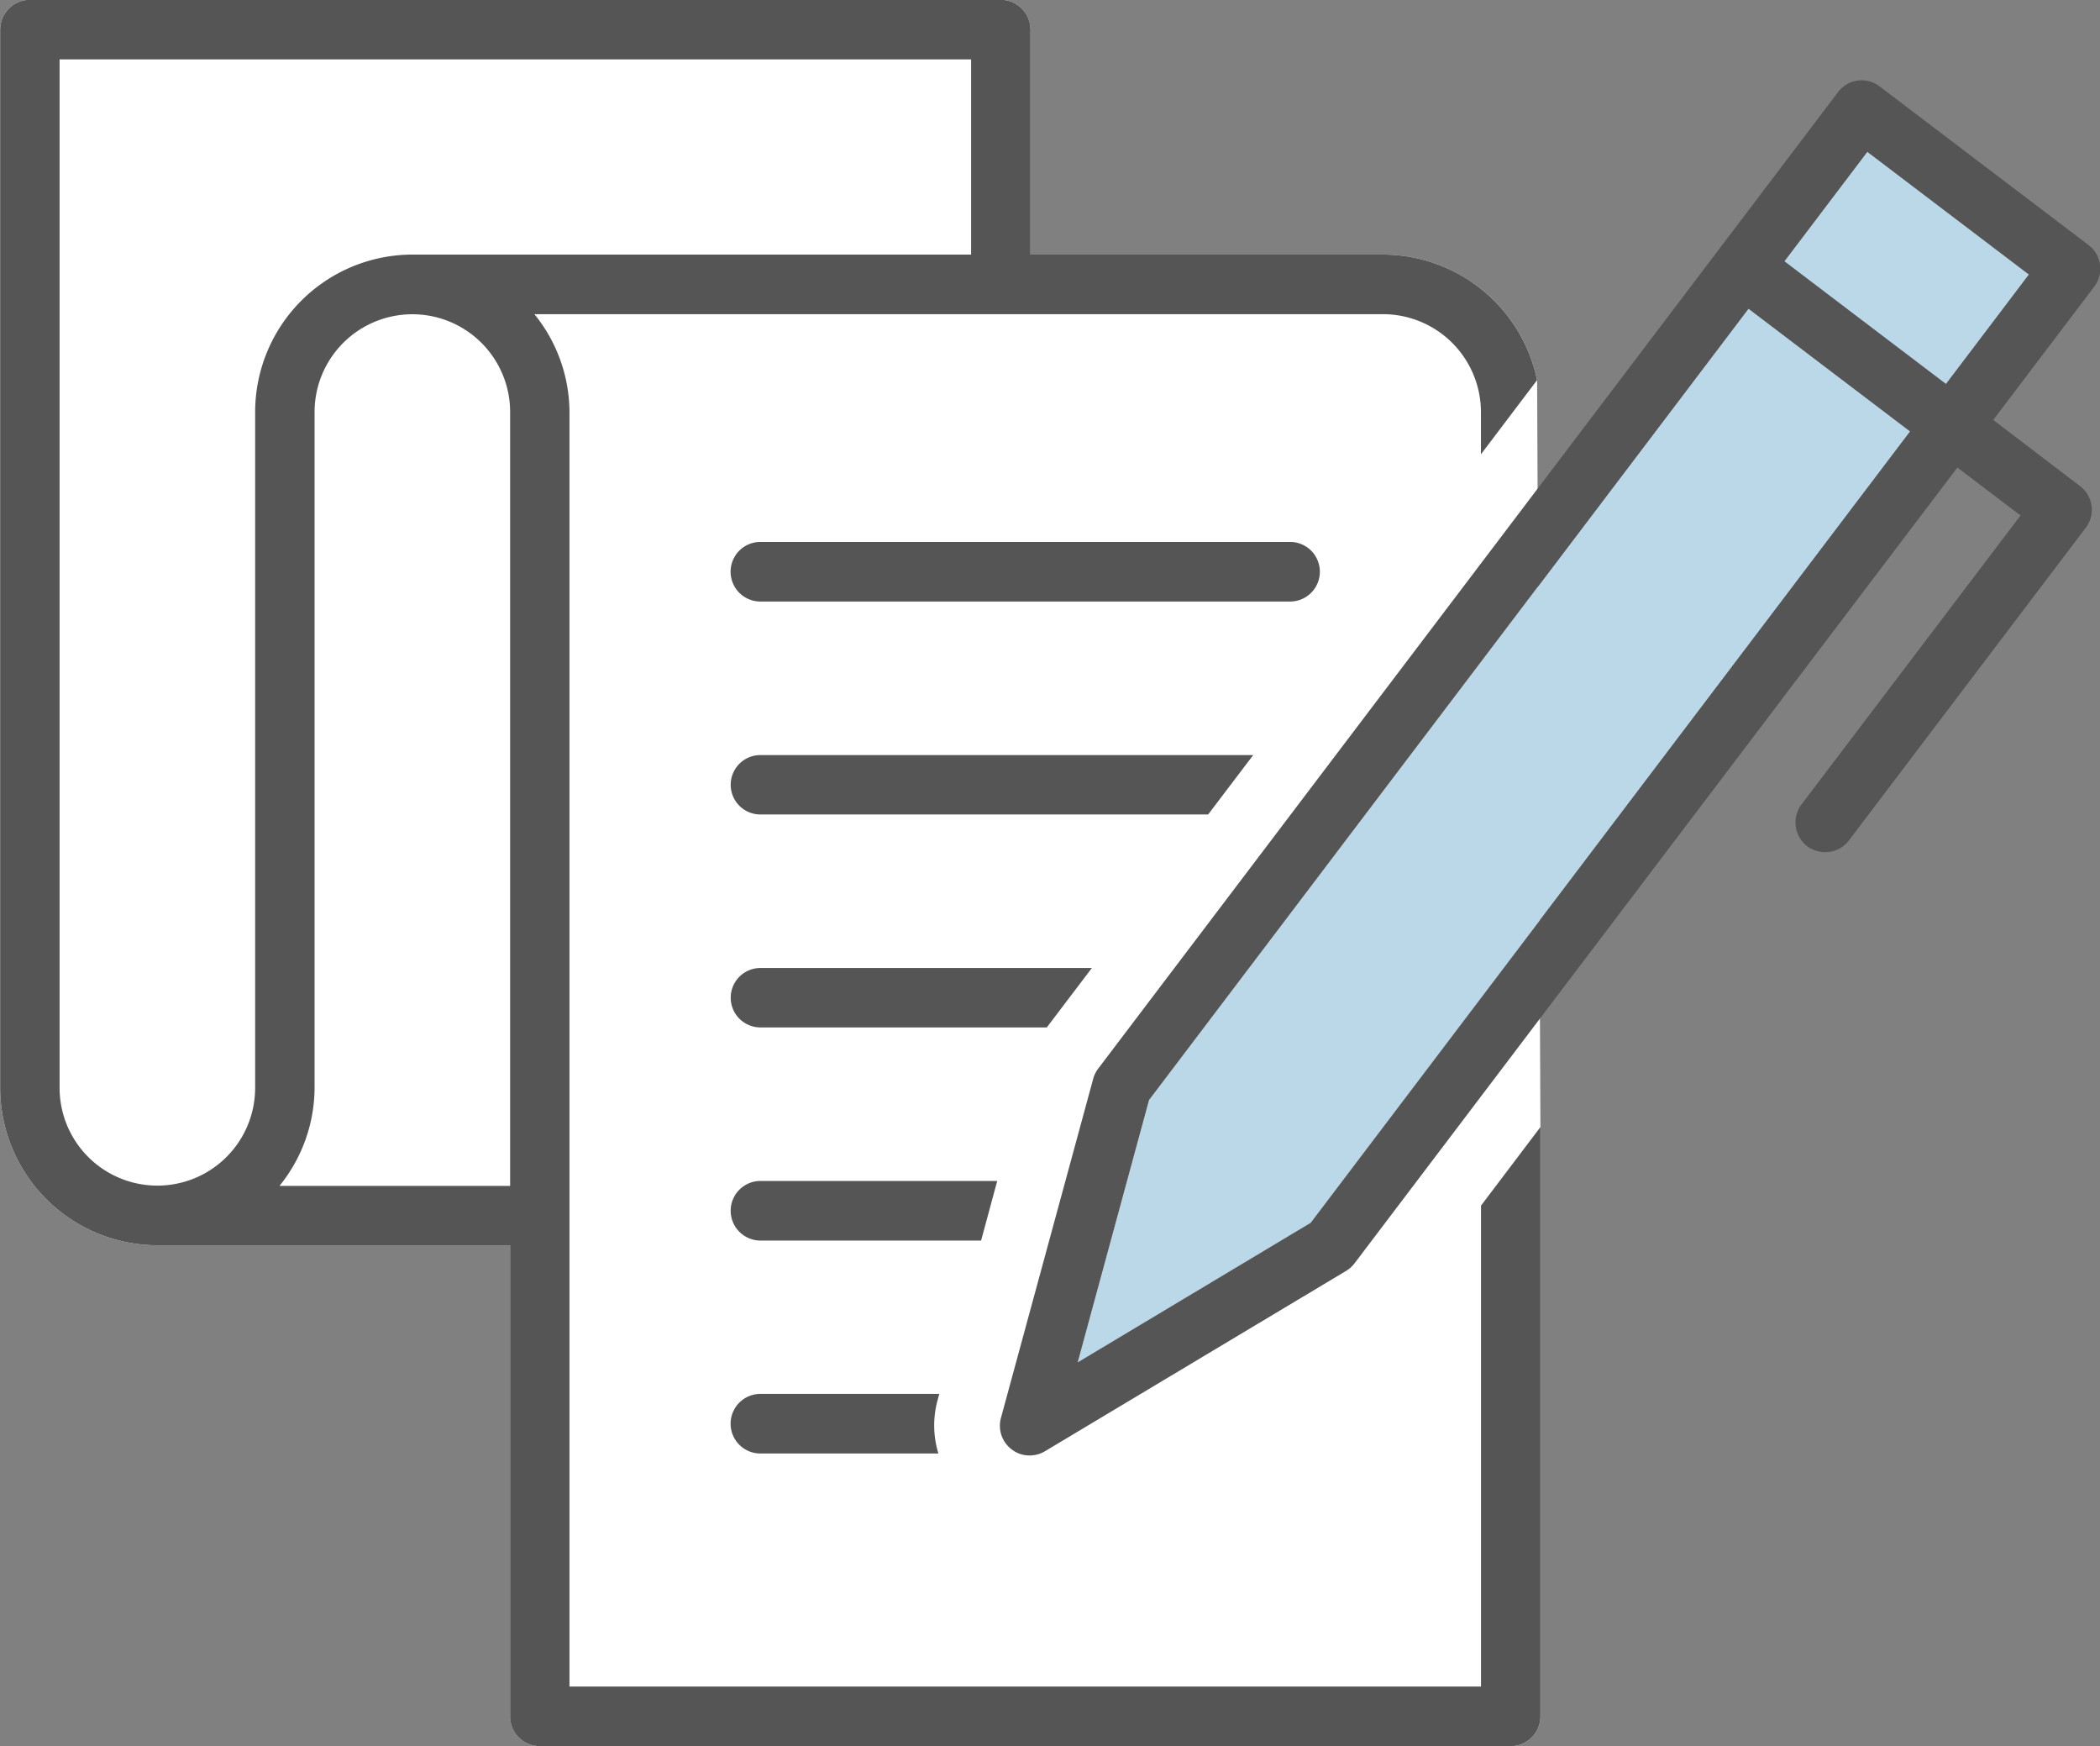 <svg id="nation-license01.svg" xmlns="http://www.w3.org/2000/svg" viewBox="0 0 106.438 88.47">
  <rect x="0" y="0" width="106.438" height="88.47" fill="#808080" stroke="none"/>
  <defs>
    <style>
      .cls-1 {
        fill: #fff;
      }

      .cls-1, .cls-2, .cls-3 {
        fill-rule: evenodd;
      }

      .cls-2 {
        fill: #bbd8e9;
      }

      .cls-3 {
        fill: #555;
      }
    </style>
  </defs>
  <path id="icon" class="cls-1" d="M250.326,1811.36v29.86a1.51,1.51,0,0,1-1.506,1.51H199.611a1.51,1.51,0,0,1-1.5-1.51v-23.87H180.227a7.983,7.983,0,0,1-7.968-7.98v-53.62a1.51,1.51,0,0,1,1.505-1.51h49.209a1.51,1.51,0,0,1,1.506,1.51v11.4h17.879a7.989,7.989,0,0,1,7.8,6.36Z" transform="translate(-172.25 -1754.25)"/>
  <path id="icon-2" data-name="icon" class="cls-2" d="M238.681,1816.21l-11.807,7.07,3.616-13.29,30.383-40.1,8.192,6.22Zm32.2-42.5-8.192-6.22,4.206-5.55,8.192,6.22Z" transform="translate(-172.25 -1754.25)"/>
  <path id="icon-3" data-name="icon" class="cls-3" d="M239.147,1783.22a1.51,1.51,0,0,0-1.506-1.51H210.79a1.51,1.51,0,0,0,0,3.02h26.851A1.51,1.51,0,0,0,239.147,1783.22Zm-11.556,20.08h-16.8a1.505,1.505,0,1,0,0,3.01h14.516Zm8.178-10.79H210.79a1.505,1.505,0,1,0,0,3.01h22.694Zm-15.912,32.37H210.79a1.51,1.51,0,0,0,0,3.02h9.023a4.84,4.84,0,0,1-.047-2.68Zm2.937-10.79h-12a1.51,1.51,0,0,0,0,3.02h11.183Zm24.52,25.62h-46.2v-64.58a7.917,7.917,0,0,0-1.778-4.96h43.019a4.967,4.967,0,0,1,4.956,4.96v2.14l2.846-3.76a7.989,7.989,0,0,0-7.8-6.36H224.479v-11.4a1.51,1.51,0,0,0-1.506-1.51H173.764a1.51,1.51,0,0,0-1.505,1.51v53.62a7.983,7.983,0,0,0,7.968,7.98h17.879v23.87a1.51,1.51,0,0,0,1.5,1.51H248.82a1.51,1.51,0,0,0,1.506-1.51v-29.86l-3.012,3.98v24.37Zm-49.208-25.37H186.415a7.925,7.925,0,0,0,1.779-4.97v-34.24a4.956,4.956,0,1,1,9.912,0v39.21Zm-4.956-47.19a7.983,7.983,0,0,0-7.968,7.98v34.24a4.956,4.956,0,1,1-9.912,0v-52.11h46.2v9.89H193.15Zm85.542,0.52a1.5,1.5,0,0,0-.581-1l-10.591-8.04a1.493,1.493,0,0,0-2.11.29l-37.5,49.48a1.482,1.482,0,0,0-.253.52l-4.675,17.18a1.5,1.5,0,0,0,.542,1.59,1.468,1.468,0,0,0,.911.31,1.527,1.527,0,0,0,.772-0.21l15.266-9.14a1.556,1.556,0,0,0,.427-0.38l30.56-40.33,3.2,2.43-11.1,14.64a1.519,1.519,0,0,0,.289,2.12,1.537,1.537,0,0,0,.909.3,1.5,1.5,0,0,0,1.2-.59l12.008-15.85a1.5,1.5,0,0,0-.29-2.11l-4.4-3.35,5.116-6.75A1.5,1.5,0,0,0,278.692,1767.67Zm-40.011,48.54-11.807,7.07,3.616-13.29,30.383-40.1,8.192,6.22Zm32.2-42.5-8.192-6.22,4.206-5.55,8.192,6.22Z" transform="translate(-172.25 -1754.25)"/>
</svg>
